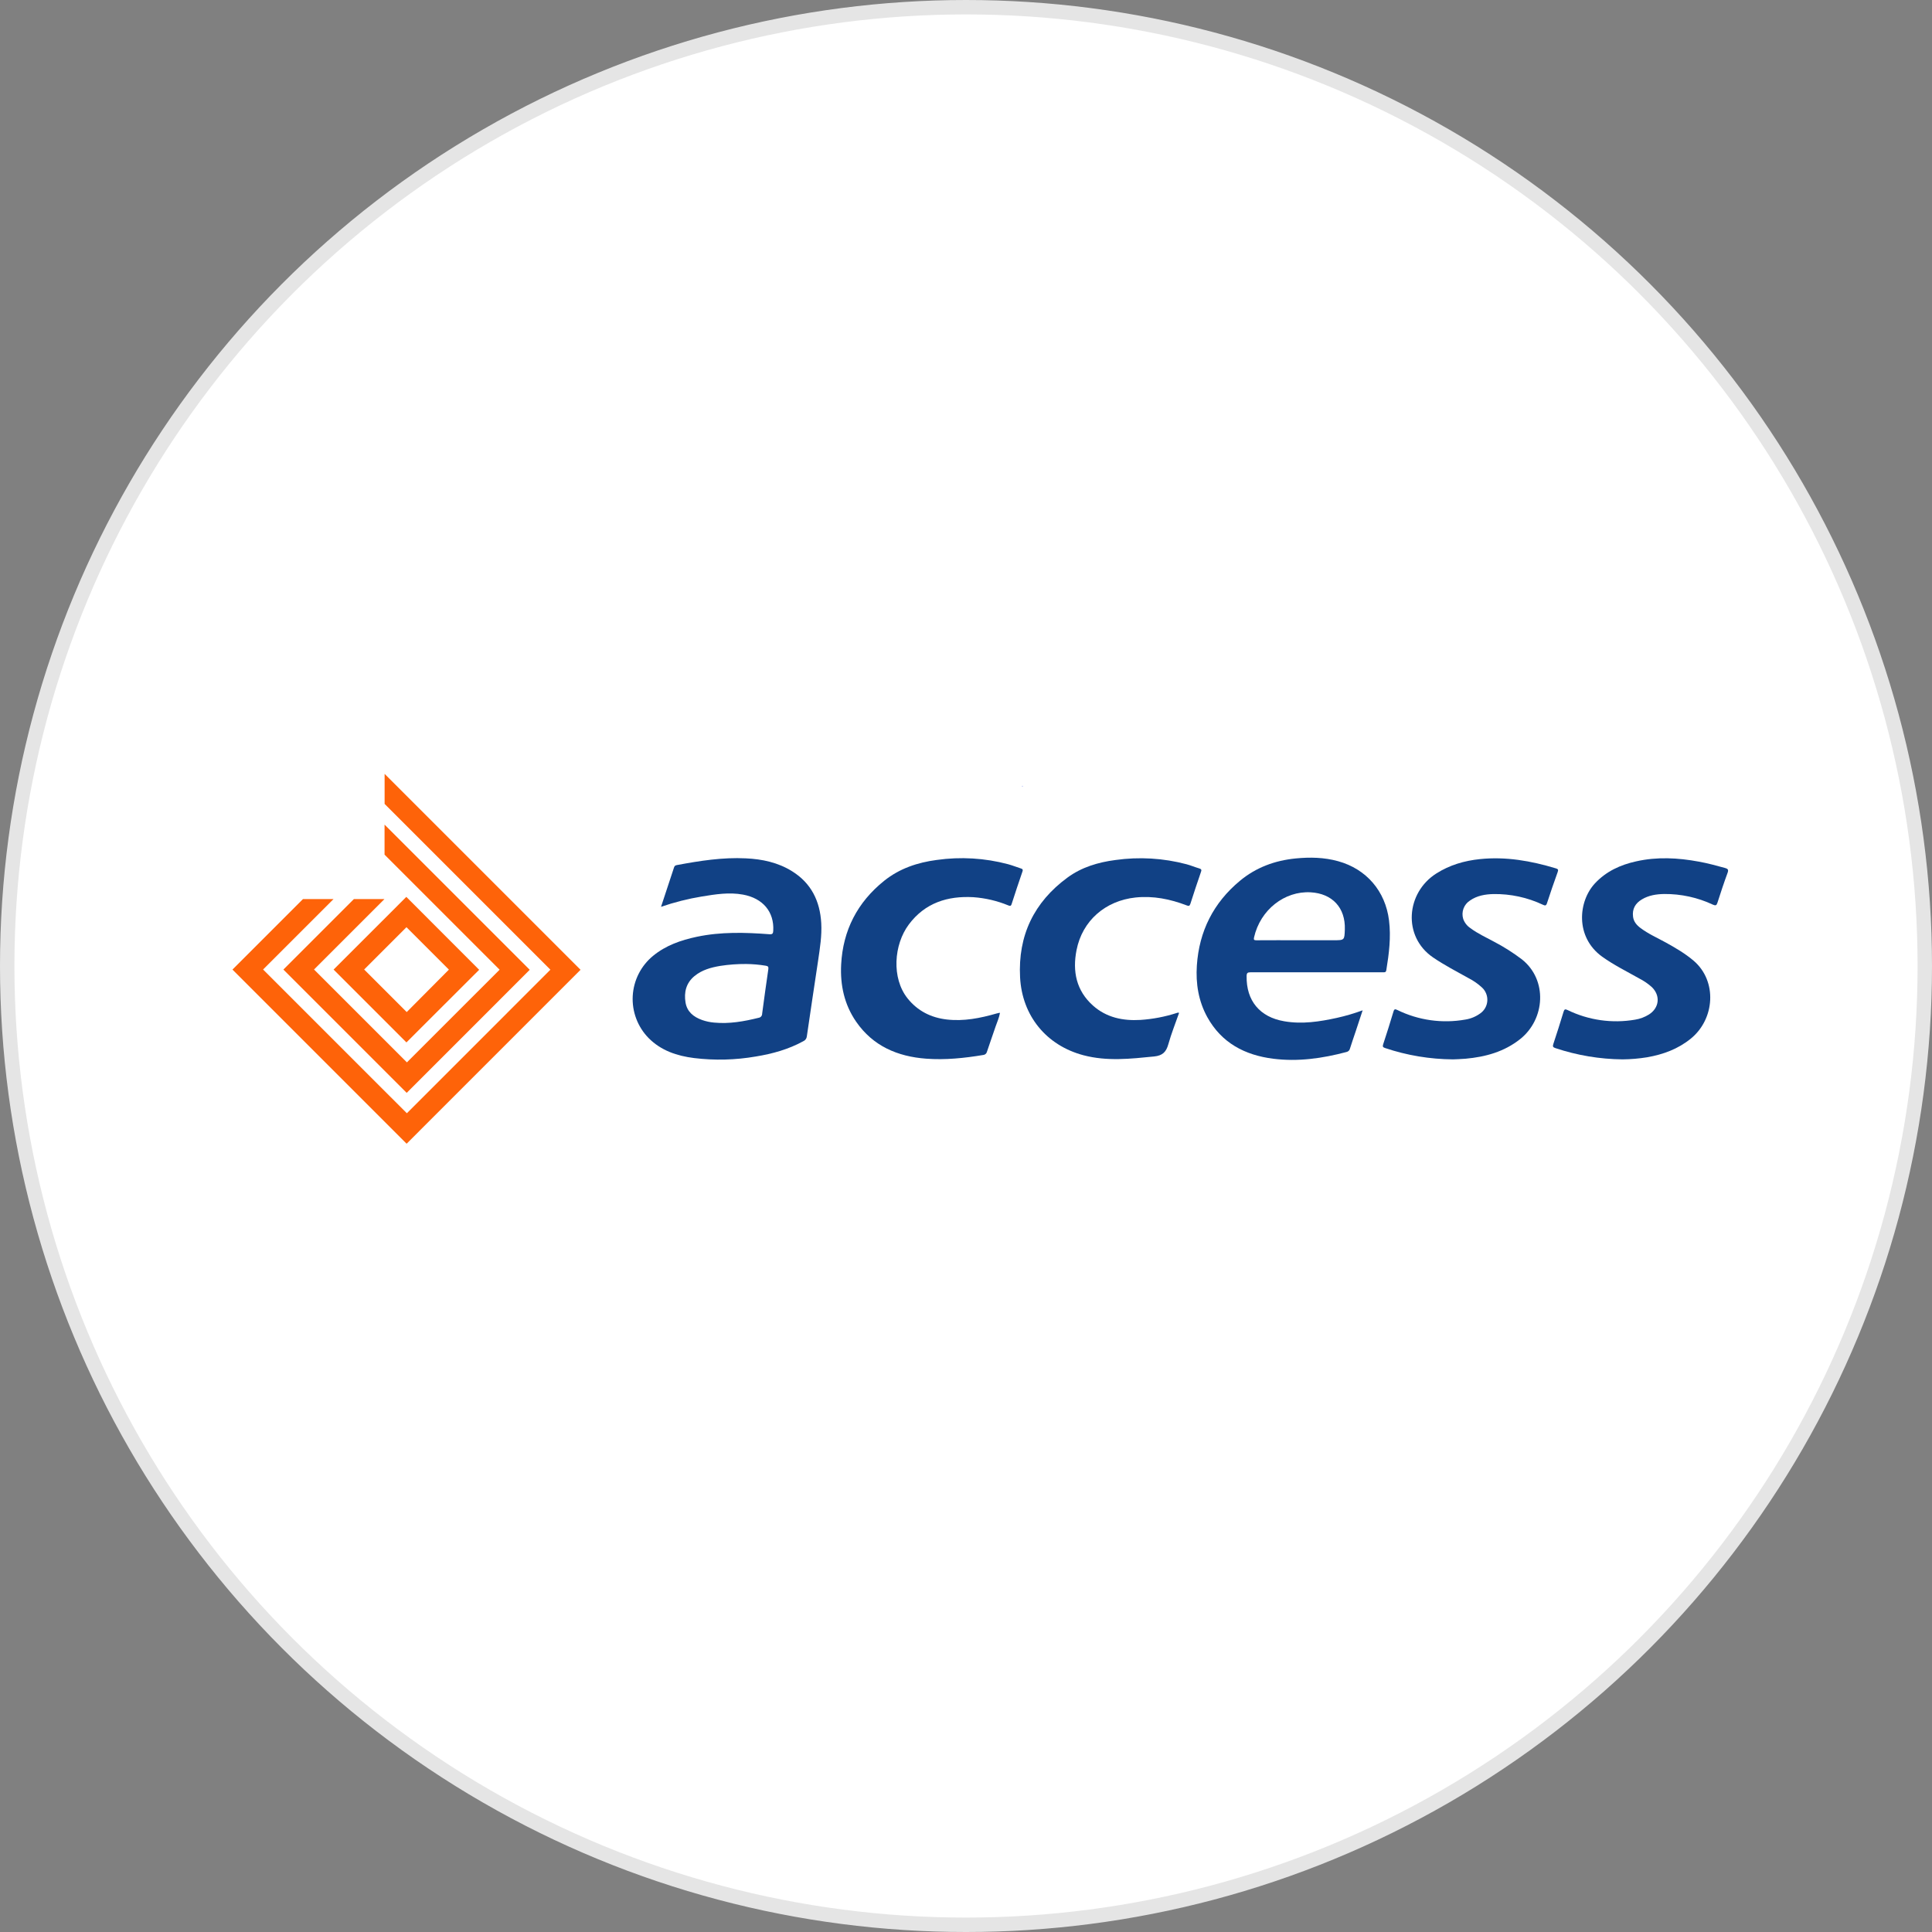 <svg xmlns="http://www.w3.org/2000/svg" width="134" height="134" viewBox="0 0 134 134" fill="none"><rect x="0" y="0" width="134" height="134" fill="#808080" stroke="none"/><circle cx="67" cy="67" r="66.5" fill="white" stroke="#E5E5E5"></circle><path d="M70.89 54.52C70.904 54.496 70.92 54.496 70.94 54.52L70.91 54.544L70.89 54.52Z" fill="#0124DD"></path><path d="M45.848 62.895C46.163 61.943 46.462 61.042 46.754 60.15C46.79 60.041 46.863 60.016 46.958 59.998C48.535 59.704 50.119 59.453 51.73 59.533C52.867 59.586 53.96 59.818 54.939 60.429C56.267 61.255 56.874 62.5 56.96 64.026C57.01 64.903 56.867 65.77 56.742 66.629C56.481 68.379 56.213 70.127 55.961 71.878C55.954 71.951 55.928 72.022 55.885 72.081C55.841 72.141 55.783 72.188 55.715 72.217C54.688 72.781 53.574 73.089 52.43 73.276C51.013 73.522 49.569 73.559 48.142 73.385C46.952 73.236 45.844 72.867 44.981 71.993C44.606 71.609 44.315 71.152 44.127 70.65C43.938 70.148 43.856 69.612 43.885 69.077C43.915 68.541 44.055 68.018 44.297 67.54C44.54 67.061 44.879 66.639 45.293 66.298C46.178 65.57 47.225 65.208 48.327 64.974C49.996 64.621 51.68 64.669 53.365 64.797C53.575 64.813 53.621 64.748 53.631 64.561C53.706 63.246 52.917 62.302 51.532 62.048C50.57 61.872 49.626 62.025 48.682 62.179C47.719 62.338 46.771 62.577 45.848 62.895ZM51.743 66.861C51.143 66.857 50.544 66.901 49.951 66.993C49.31 67.102 48.688 67.271 48.171 67.696C47.587 68.176 47.431 68.822 47.547 69.532C47.656 70.181 48.109 70.536 48.696 70.746C48.966 70.84 49.246 70.901 49.53 70.925C50.581 71.027 51.601 70.844 52.615 70.593C52.684 70.584 52.747 70.55 52.792 70.498C52.838 70.445 52.862 70.378 52.861 70.308C53 69.278 53.137 68.247 53.29 67.219C53.316 67.042 53.257 67.008 53.109 66.98C52.657 66.905 52.201 66.865 51.743 66.861Z" fill="#114185"></path><path d="M94.51 70.074C94.336 70.604 94.183 71.078 94.022 71.552C93.893 71.941 93.756 72.327 93.634 72.72C93.622 72.78 93.593 72.835 93.55 72.878C93.507 72.922 93.452 72.951 93.392 72.964C91.724 73.408 90.035 73.649 88.312 73.432C86.35 73.185 84.728 72.342 83.734 70.543C83.123 69.429 82.929 68.216 83.012 66.965C83.17 64.587 84.161 62.615 86.003 61.088C87.122 60.16 88.428 59.682 89.865 59.54C90.855 59.443 91.841 59.462 92.808 59.731C94.776 60.276 96.088 61.808 96.34 63.835C96.485 65 96.34 66.145 96.152 67.29C96.129 67.433 96.057 67.437 95.948 67.437C95.419 67.437 94.889 67.437 94.361 67.437C91.817 67.437 89.274 67.437 86.731 67.437C86.526 67.437 86.466 67.488 86.463 67.698C86.434 69.411 87.38 70.543 89.065 70.832C90.309 71.05 91.52 70.861 92.729 70.597C93.334 70.462 93.929 70.287 94.51 70.074ZM90.063 65.213H92.505C93.25 65.213 93.25 65.213 93.275 64.467C93.326 62.958 92.403 61.973 90.902 61.889C89.107 61.788 87.414 63.088 86.978 65.018C86.942 65.178 86.978 65.217 87.142 65.216C88.113 65.208 89.082 65.213 90.063 65.213Z" fill="#114185"></path><path d="M100.778 73.476C99.177 73.465 97.588 73.201 96.071 72.691C95.92 72.639 95.879 72.595 95.934 72.431C96.183 71.676 96.422 70.917 96.65 70.155C96.707 69.967 96.773 69.983 96.924 70.055C98.381 70.767 100.027 70.999 101.625 70.717C101.999 70.66 102.355 70.514 102.662 70.292C102.804 70.194 102.923 70.064 103.008 69.914C103.094 69.764 103.145 69.597 103.157 69.424C103.169 69.252 103.143 69.079 103.079 68.918C103.016 68.757 102.918 68.612 102.791 68.495C102.514 68.238 102.203 68.021 101.867 67.849C101.033 67.383 100.185 66.946 99.392 66.405C97.263 64.948 97.523 61.914 99.619 60.584C100.548 59.994 101.565 59.698 102.645 59.586C104.446 59.4 106.186 59.708 107.902 60.225C108.059 60.272 108.099 60.314 108.039 60.481C107.781 61.197 107.531 61.918 107.297 62.642C107.235 62.833 107.161 62.819 107.014 62.752C105.94 62.245 104.765 61.992 103.579 62.01C103.003 62.025 102.442 62.119 101.955 62.459C101.748 62.591 101.59 62.788 101.505 63.018C101.42 63.249 101.414 63.501 101.486 63.736C101.58 63.999 101.757 64.224 101.991 64.378C102.496 64.757 103.073 65.013 103.626 65.316C104.302 65.669 104.947 66.078 105.555 66.539C107.351 67.965 107.169 70.681 105.446 72.061C104.334 72.95 103.033 73.305 101.649 73.431C101.301 73.462 100.955 73.467 100.778 73.476Z" fill="#114185"></path><path d="M112.536 73.476C110.956 73.461 109.389 73.198 107.891 72.699C107.718 72.641 107.673 72.59 107.737 72.407C107.984 71.668 108.217 70.924 108.444 70.179C108.498 69.998 108.553 69.972 108.729 70.057C110.181 70.763 111.817 70.996 113.408 70.722C113.748 70.668 114.075 70.546 114.368 70.364C115.09 69.903 115.179 69.056 114.568 68.463C114.312 68.233 114.028 68.037 113.721 67.88C112.849 67.385 111.944 66.942 111.123 66.354C109.23 64.986 109.465 62.511 110.623 61.268C111.403 60.432 112.388 59.983 113.482 59.742C114.932 59.415 116.382 59.493 117.831 59.762C118.441 59.871 119.038 60.036 119.636 60.198C119.834 60.253 119.906 60.312 119.822 60.539C119.57 61.222 119.341 61.913 119.119 62.61C119.057 62.8 118.995 62.828 118.807 62.746C117.749 62.249 116.592 61.996 115.422 62.006C114.877 62.016 114.35 62.096 113.875 62.382C113.425 62.651 113.197 63.042 113.265 63.581C113.307 63.923 113.513 64.162 113.773 64.358C114.318 64.771 114.944 65.044 115.537 65.371C116.213 65.745 116.88 66.134 117.47 66.636C119.122 68.053 118.936 70.68 117.278 72.032C116.388 72.759 115.354 73.136 114.239 73.331C113.676 73.422 113.106 73.471 112.536 73.476Z" fill="#114185"></path><path d="M69.353 70.267C69.297 70.594 69.157 70.887 69.053 71.196C68.856 71.783 68.646 72.365 68.451 72.954C68.436 73.013 68.403 73.066 68.357 73.105C68.311 73.144 68.254 73.167 68.193 73.172C66.885 73.39 65.563 73.528 64.234 73.428C62.252 73.279 60.551 72.556 59.383 70.867C58.559 69.676 58.268 68.324 58.341 66.899C58.463 64.523 59.47 62.578 61.326 61.089C62.39 60.237 63.641 59.818 64.975 59.644C66.625 59.41 68.305 59.511 69.915 59.939C70.223 60.023 70.519 60.141 70.821 60.239C70.93 60.274 70.959 60.321 70.918 60.44C70.661 61.192 70.406 61.946 70.165 62.703C70.112 62.87 70.036 62.837 69.928 62.794C69.159 62.478 68.344 62.288 67.514 62.228C65.719 62.127 64.158 62.621 63.038 64.115C61.988 65.516 61.825 67.842 62.949 69.248C63.648 70.12 64.57 70.582 65.664 70.71C66.845 70.847 67.986 70.619 69.113 70.295C69.185 70.275 69.258 70.26 69.331 70.243L69.353 70.267Z" fill="#114185"></path><path d="M81.779 70.252C81.528 70.973 81.24 71.687 81.034 72.424C80.885 72.962 80.633 73.217 80.047 73.275C78.412 73.439 76.777 73.622 75.142 73.189C72.571 72.506 70.891 70.454 70.751 67.788C70.599 64.891 71.709 62.576 74.042 60.864C75.023 60.145 76.168 59.805 77.362 59.649C79.012 59.416 80.692 59.516 82.302 59.944C82.601 60.025 82.888 60.148 83.185 60.234C83.341 60.279 83.345 60.35 83.294 60.486C83.044 61.216 82.797 61.945 82.565 62.68C82.509 62.855 82.443 62.849 82.3 62.794C81.158 62.358 79.989 62.121 78.756 62.249C76.662 62.474 75.069 63.858 74.667 65.895C74.377 67.365 74.643 68.71 75.814 69.751C76.749 70.58 77.885 70.811 79.097 70.74C79.951 70.684 80.795 70.523 81.61 70.26C81.659 70.252 81.703 70.212 81.779 70.252Z" fill="#114185"></path><path d="M40.254 67.252L26.676 53.674V55.758L38.17 67.252L38.175 67.256L28.219 77.213L28.207 77.201L18.257 67.252L18.248 67.243L23.133 62.359H21.013L16.124 67.248L16.128 67.252L28.202 79.326L28.207 79.322L40.265 67.263L40.254 67.252Z" fill="#FE6309"></path><path d="M26.672 57.193V59.277L34.652 67.256L28.223 73.685L21.789 67.252L21.78 67.243L26.664 62.359H24.544L19.655 67.248L19.66 67.252L27.158 74.75L28.207 75.799L29.273 74.734L36.742 67.263L26.672 57.193Z" fill="#FE6309"></path><path d="M33.223 67.252L29.241 63.266L28.181 62.206L27.14 63.248L23.137 67.248L27.142 71.252L28.19 72.301L29.254 71.236L33.234 67.263L33.223 67.252ZM28.209 70.195L25.266 67.252L25.257 67.243L28.192 64.308L31.135 67.251L28.209 70.195Z" fill="#FE6309"></path></svg>